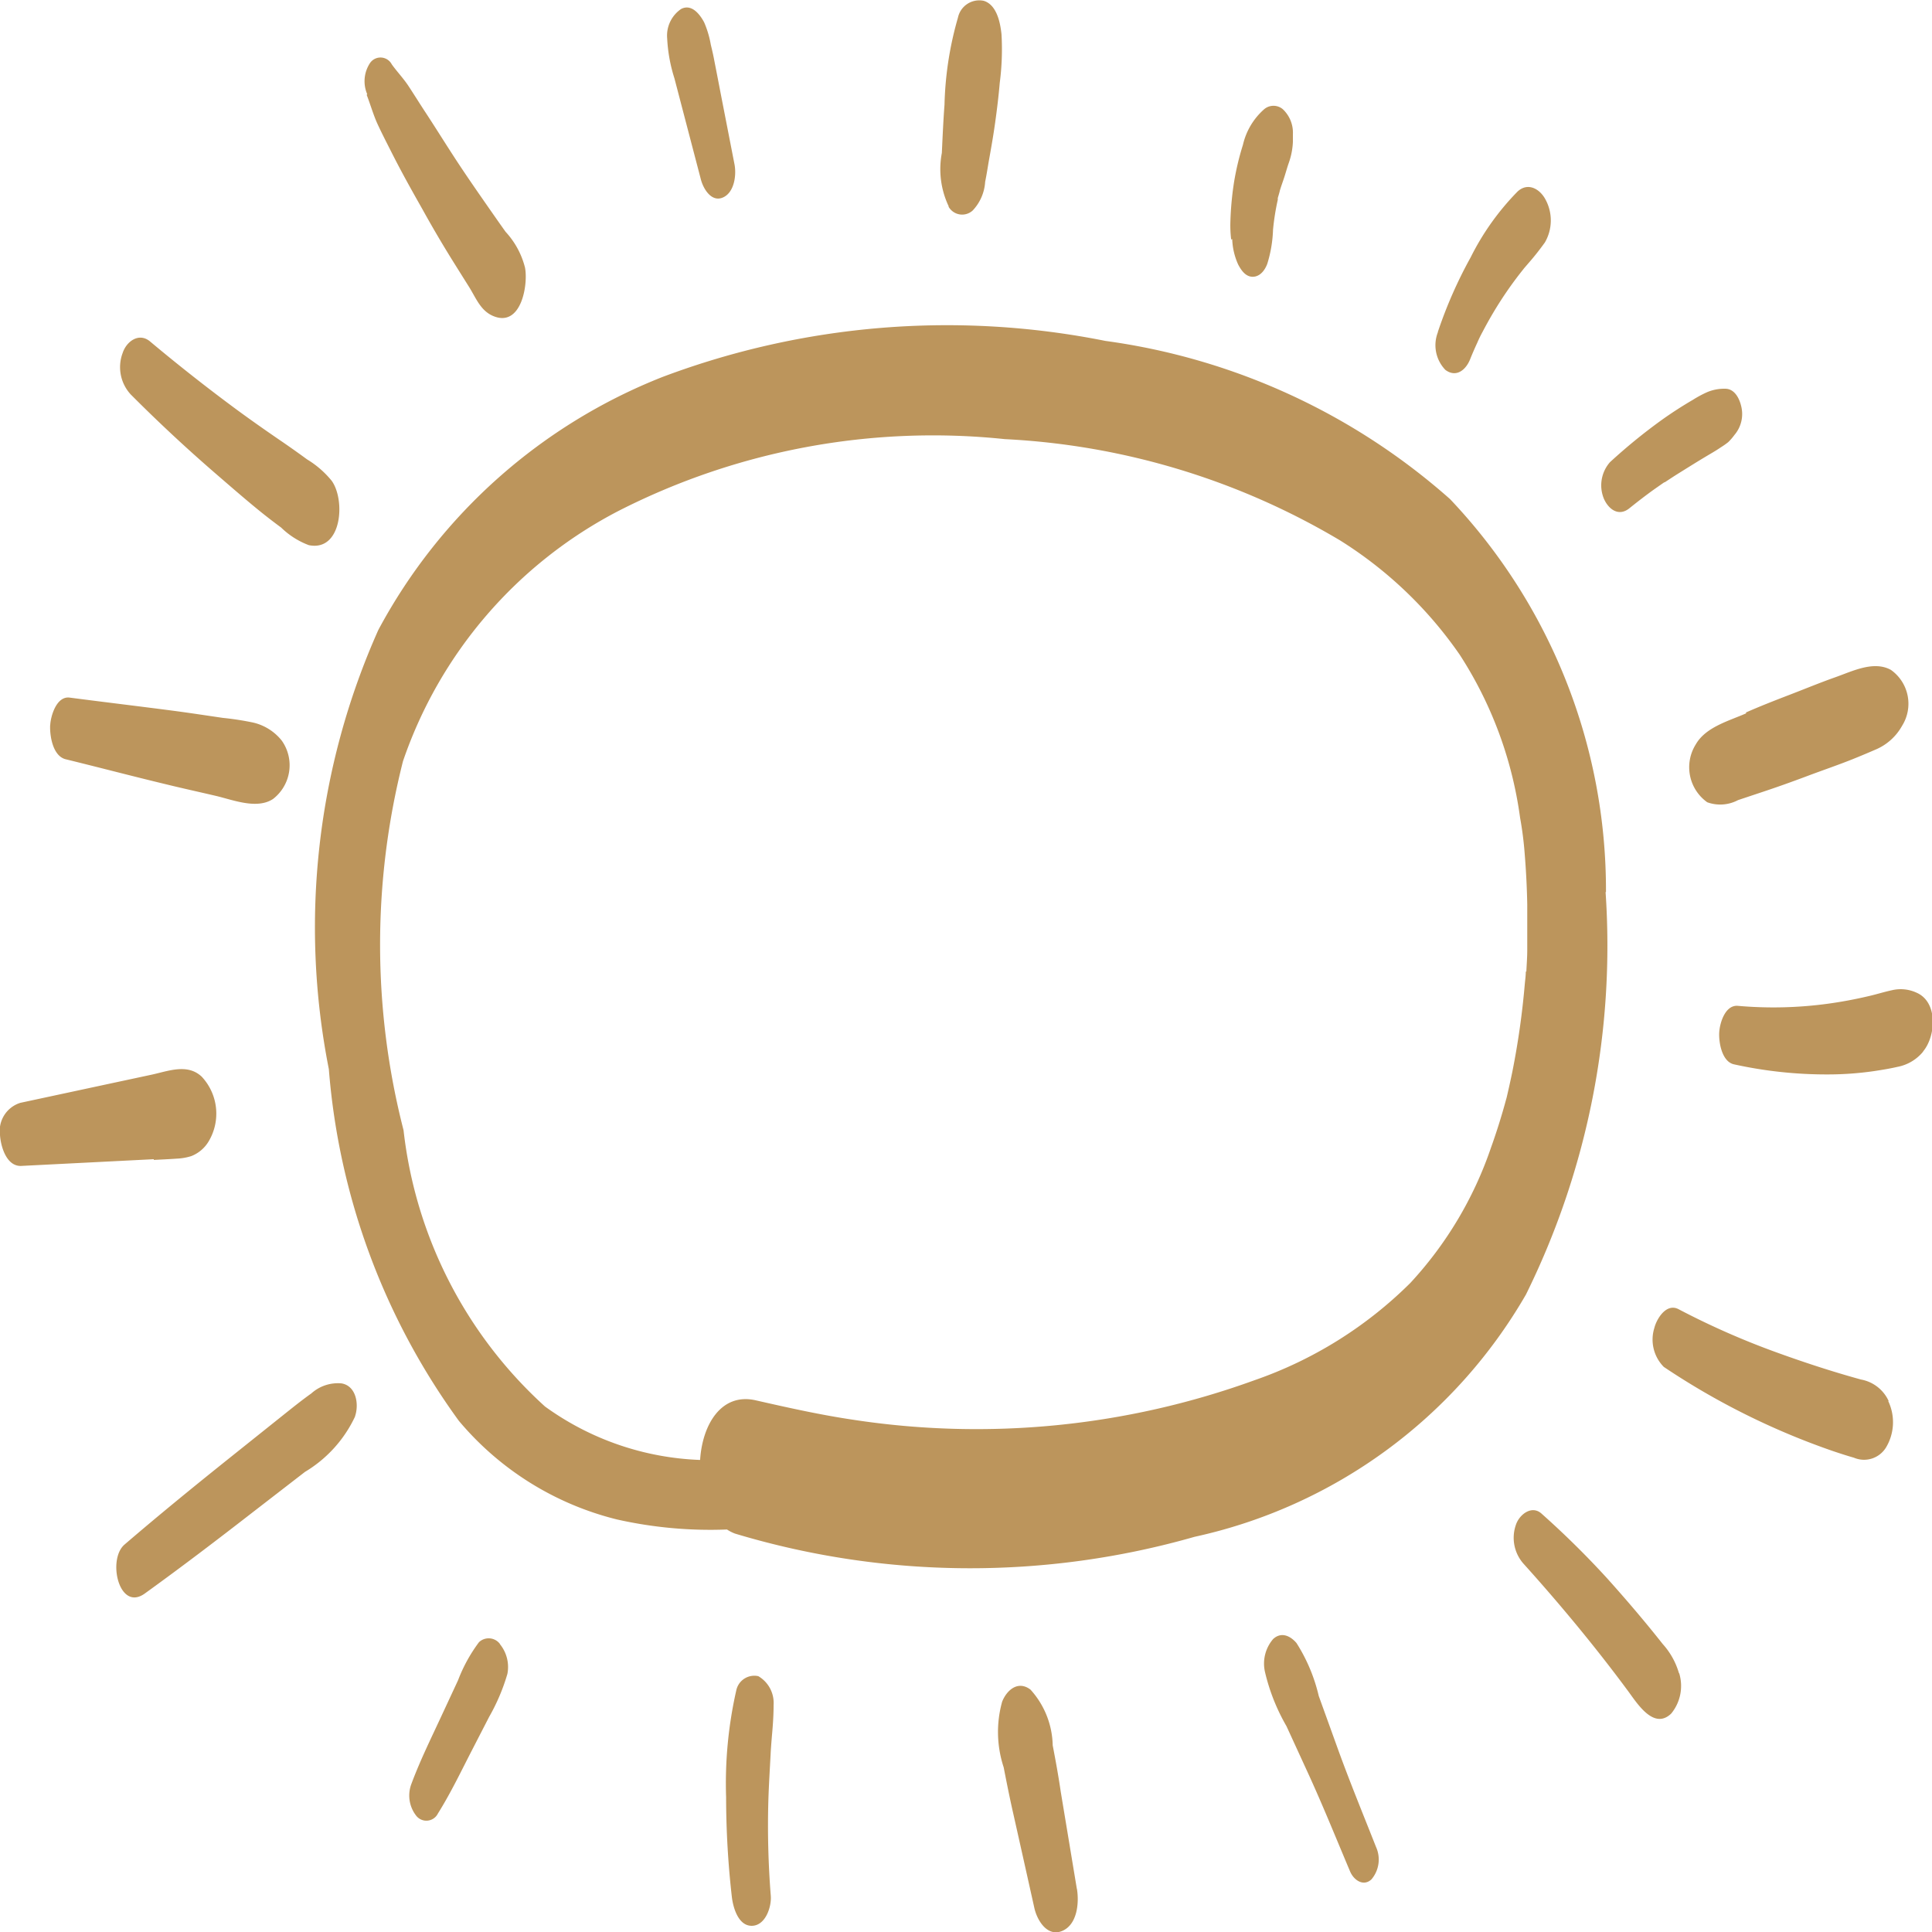 <svg id="Illustration_-_Sun_-_Sml_-_Dropdown" data-name="Illustration - Sun - Sml - Dropdown" xmlns="http://www.w3.org/2000/svg" width="24" height="24" viewBox="0 0 24 24">
  <path id="Path_205" data-name="Path 205" d="M19.95,11.083A7.058,7.058,0,0,0,18.013,6.2a8.1,8.1,0,0,0-4.281-1.965,10.027,10.027,0,0,0-5.5.447A6.857,6.857,0,0,0,4.7,7.825a9.063,9.063,0,0,0-.615,5.456A8.566,8.566,0,0,0,5.7,17.65a3.733,3.733,0,0,0,1.963,1.225A5.288,5.288,0,0,0,9.031,19a.49.49,0,0,0,.1.051,10.134,10.134,0,0,0,5.708.04,6.306,6.306,0,0,0,4.117-3.01,9.784,9.784,0,0,0,.989-5m-.991.987c0,.05-.007.1-.012.151a9.89,9.89,0,0,1-.155,1.094c-.018.087-.037.174-.057.261-.033.146-.017.069-.008.037-.01.037-.02.074-.03.11-.051.182-.108.362-.172.54a4.7,4.7,0,0,1-1,1.676,5.122,5.122,0,0,1-1.937,1.209,10.123,10.123,0,0,1-4.982.491c-.406-.06-.81-.15-1.21-.241-.43-.1-.666.3-.694.74a3.5,3.5,0,0,1-1.927-.664,5.455,5.455,0,0,1-1.757-3.432,9.268,9.268,0,0,1-.007-4.584A5.508,5.508,0,0,1,7.683,6.347a8.6,8.6,0,0,1,4.8-.892,9.017,9.017,0,0,1,4.162,1.257,5.079,5.079,0,0,1,1.488,1.421,4.935,4.935,0,0,1,.75,2.025,4.314,4.314,0,0,1,.058.457q.025.308.031.616c0,.192,0,.383,0,.575,0,.079-.006.159-.01.239-.007.155,0,.06,0,.026m-14.4-10.9A.409.409,0,0,1,4.6.778.158.158,0,0,1,4.867.8c.067.093.146.175.209.271s.128.2.193.3c.132.2.26.407.392.609s.27.4.409.6c.07.1.139.2.211.3a1.022,1.022,0,0,1,.241.445c.04.21-.045.73-.379.607-.17-.062-.227-.225-.315-.366q-.1-.159-.2-.319-.2-.321-.38-.647c-.135-.238-.269-.478-.392-.723-.056-.111-.114-.223-.166-.336s-.088-.242-.135-.363M1.624,4.9a.5.5,0,0,1-.1-.516c.046-.141.2-.257.338-.144q.532.446,1.091.858c.187.137.377.27.568.4.1.069.2.14.294.209a1.18,1.18,0,0,1,.305.265c.174.24.128.884-.284.8a.989.989,0,0,1-.343-.218c-.1-.074-.195-.147-.289-.224-.18-.147-.355-.3-.53-.451Q2.132,5.41,1.624,4.9m-1,4.107C.629,8.9.7,8.644.866,8.666c.428.056.857.107,1.285.163.206.027.412.059.619.089a3.588,3.588,0,0,1,.375.058A.638.638,0,0,1,3.5,9.2a.529.529,0,0,1-.108.725c-.2.133-.5.011-.709-.038s-.411-.093-.615-.143c-.417-.1-.834-.21-1.251-.312-.161-.039-.2-.291-.194-.423M1.911,14.4l-.532.027-1.105.056C.081,14.5.009,14.24,0,14.1a.365.365,0,0,1,.252-.4l1.081-.232.551-.118c.208-.045.444-.142.622.025a.672.672,0,0,1,.088.8.435.435,0,0,1-.219.187.7.7,0,0,1-.178.031c-.1.007-.192.011-.287.016m2.5,3.189a1.585,1.585,0,0,1-.621.686l-.647.5c-.443.344-.888.683-1.343,1.011-.32.231-.469-.422-.252-.608.431-.37.87-.728,1.314-1.083l.662-.529c.113-.09.226-.181.344-.265a.493.493,0,0,1,.376-.125c.182.031.219.26.167.41m1.8,2.829a.449.449,0,0,1,.093.37,2.474,2.474,0,0,1-.227.534l-.206.4c-.139.269-.269.543-.43.8a.16.16,0,0,1-.267.031.407.407,0,0,1-.062-.4c.109-.293.248-.573.379-.856l.2-.43A1.938,1.938,0,0,1,5.95,20.4a.175.175,0,0,1,.26.021m3.4.753c0,.131-.009.26-.021.39-.007.086-.014.173-.016.226-.01.19-.022.381-.028.571a10.986,10.986,0,0,0,.03,1.189c.011.135-.064.369-.233.373s-.235-.223-.251-.361a11.034,11.034,0,0,1-.071-1.236A5.223,5.223,0,0,1,9.146,21a.229.229,0,0,1,.274-.178.385.385,0,0,1,.19.356m3.768,2.286c.028.169.007.441-.181.522s-.315-.134-.348-.285q-.131-.589-.263-1.177c-.043-.189-.081-.38-.118-.57a1.4,1.4,0,0,1-.019-.815c.059-.148.2-.266.352-.15a1.06,1.06,0,0,1,.276.692c.037.192.072.384.1.577l.2,1.206m3.718-.517a.38.38,0,0,1-.059.4c-.1.092-.22.008-.265-.1-.172-.407-.337-.817-.521-1.218l-.269-.586a2.469,2.469,0,0,1-.266-.669.468.468,0,0,1,.1-.413c.1-.093.213-.042.291.05a2.125,2.125,0,0,1,.276.657l.226.626c.151.421.322.835.486,1.251m3.766-2.158a.541.541,0,0,1-.1.5c-.217.208-.424-.13-.537-.282-.4-.542-.851-1.085-1.292-1.574a.486.486,0,0,1-.1-.489c.043-.13.2-.25.321-.137a11.059,11.059,0,0,1,.811.8c.239.266.471.538.693.819a.919.919,0,0,1,.2.359m2.6-3.379a.611.611,0,0,1-.026.575.32.32,0,0,1-.4.129c-.085-.024-.17-.052-.254-.08a9.094,9.094,0,0,1-2.108-1.048.483.483,0,0,1-.117-.484c.028-.112.148-.312.3-.233a9.753,9.753,0,0,0,1.177.522c.358.131.723.251,1.09.352a.47.47,0,0,1,.344.268m-5.6-13.283a5.536,5.536,0,0,1,.407-.925,3.213,3.213,0,0,1,.583-.818c.128-.118.277-.033.347.1a.545.545,0,0,1-.008.533c-.06.083-.121.162-.188.239l-.069.08-.007.009-.023.029q-.136.172-.256.357t-.227.389c-.017.031-.033.062-.048.094l-.012.026-.009.021c-.032.069-.062.138-.09.208-.053.132-.173.231-.307.131a.442.442,0,0,1-.093-.468M8.378.973a1.939,1.939,0,0,1-.09-.494A.4.4,0,0,1,8.462.111c.131-.067.233.069.285.166a1.213,1.213,0,0,1,.083.279c.016.065.031.13.044.2q.042.214.083.428l.167.856c.026.132,0,.35-.143.413s-.245-.108-.275-.226L8.487,1.39,8.378.973m3.408,1.592A1.075,1.075,0,0,1,11.7,1.9c.009-.2.018-.4.033-.6A4.248,4.248,0,0,1,11.9.219.271.271,0,0,1,12.22.01c.164.05.206.275.221.415a3.239,3.239,0,0,1-.022.606c-.014.165-.034.328-.057.493s-.051.323-.08.484c-.014.083-.027.167-.044.25a.569.569,0,0,1-.156.358.194.194,0,0,1-.3-.051m3.512.41a1.471,1.471,0,0,1-.01-.209,3.918,3.918,0,0,1,.043-.486A3.335,3.335,0,0,1,15.44,1.8a.839.839,0,0,1,.257-.437.179.179,0,0,1,.239-.006.4.4,0,0,1,.125.307c0,.032,0,.063,0,.095a.889.889,0,0,1-.05.261c-.021.059-.037.119-.056.178s-.04.114-.057.172c0,.007-.019.07-.025.09l0,.022a2.979,2.979,0,0,0-.059.372,1.6,1.6,0,0,1-.071.422c-.028.076-.086.159-.177.162s-.147-.08-.185-.152a.83.83,0,0,1-.074-.316m4.623,3.239a.436.436,0,0,1,.069-.467,6.936,6.936,0,0,1,.642-.524c.126-.09.256-.174.39-.252a1.38,1.38,0,0,1,.177-.095.542.542,0,0,1,.223-.042c.118,0,.178.123.2.222a.4.4,0,0,1-.085.352.683.683,0,0,1-.078.09.976.976,0,0,1-.09.063c-.065.045-.134.083-.2.123-.112.067-.223.137-.334.206-.056.035-.11.071-.165.107l-.006,0-.039.027-.087.061c-.106.076-.208.155-.31.237-.128.1-.25.014-.31-.115m1.761,2.649c.183-.081.369-.153.556-.225s.371-.148.558-.214c.212-.075.475-.208.688-.09a.515.515,0,0,1,.139.693.678.678,0,0,1-.338.3c-.092.04-.185.079-.277.116-.185.074-.374.138-.56.208s-.373.137-.563.2l-.3.1a.472.472,0,0,1-.383.027.534.534,0,0,1-.143-.718c.124-.217.409-.291.627-.387m2.2,4.2a.543.543,0,0,1-.321.192c-.1.023-.2.039-.3.054a4.034,4.034,0,0,1-.559.04,5.336,5.336,0,0,1-1.17-.125c-.154-.032-.193-.28-.185-.4s.076-.341.232-.327a5.01,5.01,0,0,0,1.1-.024c.181-.024.361-.058.538-.1.078-.018.186-.051.275-.07a.469.469,0,0,1,.305.03c.272.117.241.544.081.732" transform="translate(0 0)" fill="#bc955c"/>
</svg>
